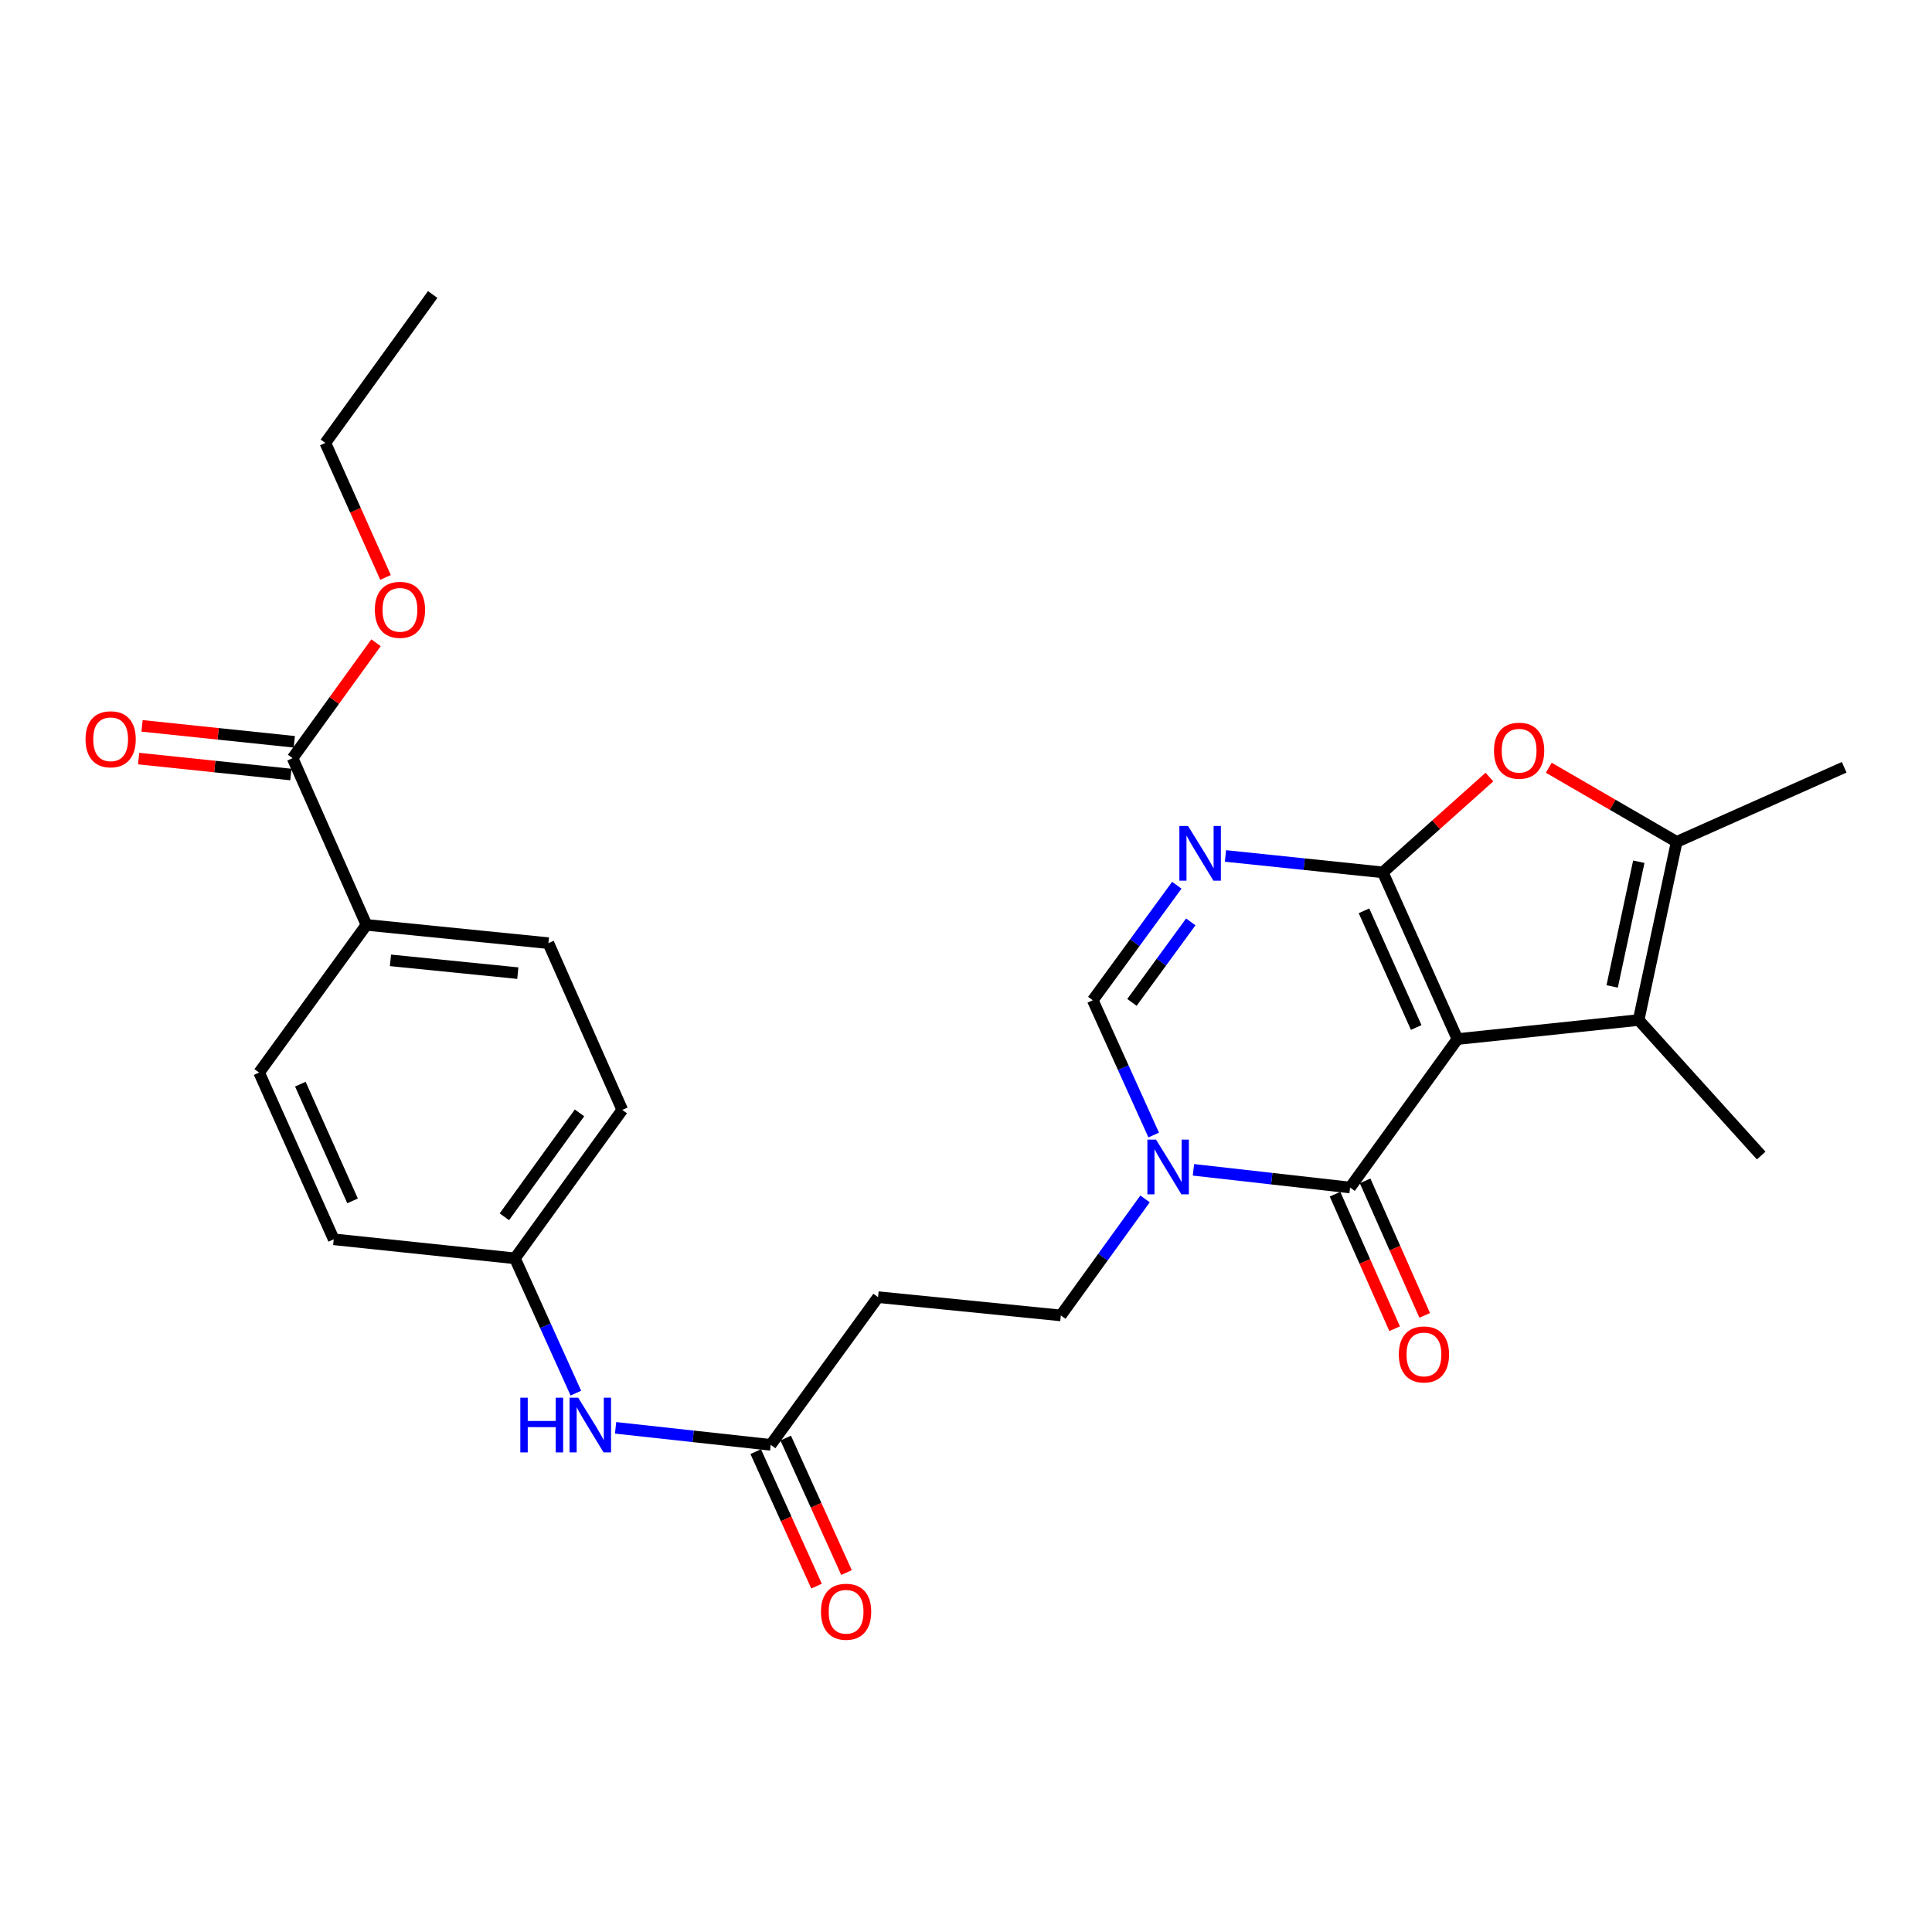 <?xml version='1.0' encoding='iso-8859-1'?>
<svg version='1.1' baseProfile='full'
              xmlns='http://www.w3.org/2000/svg'
                      xmlns:rdkit='http://www.rdkit.org/xml'
                      xmlns:xlink='http://www.w3.org/1999/xlink'
                  xml:space='preserve'
width='1000px' height='1000px' viewBox='0 0 1000 1000'>
<!-- END OF HEADER -->
<rect style='opacity:1.0;fill:#FFFFFF;stroke:none' width='1000' height='1000' x='0' y='0'> </rect>
<path class='bond-0' d='M 754.366,537.815 L 715.745,451.531' style='fill:none;fill-rule:evenodd;stroke:#000000;stroke-width:6px;stroke-linecap:butt;stroke-linejoin:miter;stroke-opacity:1' />
<path class='bond-0' d='M 733.032,531.828 L 705.998,471.429' style='fill:none;fill-rule:evenodd;stroke:#000000;stroke-width:6px;stroke-linecap:butt;stroke-linejoin:miter;stroke-opacity:1' />
<path class='bond-1' d='M 754.366,537.815 L 698.795,614.66' style='fill:none;fill-rule:evenodd;stroke:#000000;stroke-width:6px;stroke-linecap:butt;stroke-linejoin:miter;stroke-opacity:1' />
<path class='bond-3' d='M 754.366,537.815 L 848.151,527.959' style='fill:none;fill-rule:evenodd;stroke:#000000;stroke-width:6px;stroke-linecap:butt;stroke-linejoin:miter;stroke-opacity:1' />
<path class='bond-2' d='M 715.745,451.531 L 675.023,447.286' style='fill:none;fill-rule:evenodd;stroke:#000000;stroke-width:6px;stroke-linecap:butt;stroke-linejoin:miter;stroke-opacity:1' />
<path class='bond-2' d='M 675.023,447.286 L 634.301,443.042' style='fill:none;fill-rule:evenodd;stroke:#0000FF;stroke-width:6px;stroke-linecap:butt;stroke-linejoin:miter;stroke-opacity:1' />
<path class='bond-5' d='M 715.745,451.531 L 743.335,426.871' style='fill:none;fill-rule:evenodd;stroke:#000000;stroke-width:6px;stroke-linecap:butt;stroke-linejoin:miter;stroke-opacity:1' />
<path class='bond-5' d='M 743.335,426.871 L 770.924,402.211' style='fill:none;fill-rule:evenodd;stroke:#FF0000;stroke-width:6px;stroke-linecap:butt;stroke-linejoin:miter;stroke-opacity:1' />
<path class='bond-4' d='M 698.795,614.66 L 658.263,610.08' style='fill:none;fill-rule:evenodd;stroke:#000000;stroke-width:6px;stroke-linecap:butt;stroke-linejoin:miter;stroke-opacity:1' />
<path class='bond-4' d='M 658.263,610.08 L 617.731,605.5' style='fill:none;fill-rule:evenodd;stroke:#0000FF;stroke-width:6px;stroke-linecap:butt;stroke-linejoin:miter;stroke-opacity:1' />
<path class='bond-12' d='M 691.011,618.107 L 706.433,652.924' style='fill:none;fill-rule:evenodd;stroke:#000000;stroke-width:6px;stroke-linecap:butt;stroke-linejoin:miter;stroke-opacity:1' />
<path class='bond-12' d='M 706.433,652.924 L 721.856,687.74' style='fill:none;fill-rule:evenodd;stroke:#FF0000;stroke-width:6px;stroke-linecap:butt;stroke-linejoin:miter;stroke-opacity:1' />
<path class='bond-12' d='M 706.578,611.212 L 722.001,646.028' style='fill:none;fill-rule:evenodd;stroke:#000000;stroke-width:6px;stroke-linecap:butt;stroke-linejoin:miter;stroke-opacity:1' />
<path class='bond-12' d='M 722.001,646.028 L 737.423,680.845' style='fill:none;fill-rule:evenodd;stroke:#FF0000;stroke-width:6px;stroke-linecap:butt;stroke-linejoin:miter;stroke-opacity:1' />
<path class='bond-28' d='M 609.119,458.189 L 587.371,487.957' style='fill:none;fill-rule:evenodd;stroke:#0000FF;stroke-width:6px;stroke-linecap:butt;stroke-linejoin:miter;stroke-opacity:1' />
<path class='bond-28' d='M 587.371,487.957 L 565.622,517.724' style='fill:none;fill-rule:evenodd;stroke:#000000;stroke-width:6px;stroke-linecap:butt;stroke-linejoin:miter;stroke-opacity:1' />
<path class='bond-28' d='M 616.342,477.164 L 601.118,498.001' style='fill:none;fill-rule:evenodd;stroke:#0000FF;stroke-width:6px;stroke-linecap:butt;stroke-linejoin:miter;stroke-opacity:1' />
<path class='bond-28' d='M 601.118,498.001 L 585.895,518.838' style='fill:none;fill-rule:evenodd;stroke:#000000;stroke-width:6px;stroke-linecap:butt;stroke-linejoin:miter;stroke-opacity:1' />
<path class='bond-6' d='M 848.151,527.959 L 867.845,435.753' style='fill:none;fill-rule:evenodd;stroke:#000000;stroke-width:6px;stroke-linecap:butt;stroke-linejoin:miter;stroke-opacity:1' />
<path class='bond-6' d='M 834.455,510.572 L 848.24,446.028' style='fill:none;fill-rule:evenodd;stroke:#000000;stroke-width:6px;stroke-linecap:butt;stroke-linejoin:miter;stroke-opacity:1' />
<path class='bond-21' d='M 848.151,527.959 L 911.592,598.107' style='fill:none;fill-rule:evenodd;stroke:#000000;stroke-width:6px;stroke-linecap:butt;stroke-linejoin:miter;stroke-opacity:1' />
<path class='bond-7' d='M 597.152,587.491 L 581.387,552.608' style='fill:none;fill-rule:evenodd;stroke:#0000FF;stroke-width:6px;stroke-linecap:butt;stroke-linejoin:miter;stroke-opacity:1' />
<path class='bond-7' d='M 581.387,552.608 L 565.622,517.724' style='fill:none;fill-rule:evenodd;stroke:#000000;stroke-width:6px;stroke-linecap:butt;stroke-linejoin:miter;stroke-opacity:1' />
<path class='bond-11' d='M 592.673,620.549 L 570.876,650.706' style='fill:none;fill-rule:evenodd;stroke:#0000FF;stroke-width:6px;stroke-linecap:butt;stroke-linejoin:miter;stroke-opacity:1' />
<path class='bond-11' d='M 570.876,650.706 L 549.079,680.863' style='fill:none;fill-rule:evenodd;stroke:#000000;stroke-width:6px;stroke-linecap:butt;stroke-linejoin:miter;stroke-opacity:1' />
<path class='bond-27' d='M 801.647,397.38 L 834.746,416.566' style='fill:none;fill-rule:evenodd;stroke:#FF0000;stroke-width:6px;stroke-linecap:butt;stroke-linejoin:miter;stroke-opacity:1' />
<path class='bond-27' d='M 834.746,416.566 L 867.845,435.753' style='fill:none;fill-rule:evenodd;stroke:#000000;stroke-width:6px;stroke-linecap:butt;stroke-linejoin:miter;stroke-opacity:1' />
<path class='bond-24' d='M 867.845,435.753 L 954.545,397.142' style='fill:none;fill-rule:evenodd;stroke:#000000;stroke-width:6px;stroke-linecap:butt;stroke-linejoin:miter;stroke-opacity:1' />
<path class='bond-8' d='M 151.444,392.422 L 189.677,478.716' style='fill:none;fill-rule:evenodd;stroke:#000000;stroke-width:6px;stroke-linecap:butt;stroke-linejoin:miter;stroke-opacity:1' />
<path class='bond-15' d='M 152.33,383.955 L 112.927,379.831' style='fill:none;fill-rule:evenodd;stroke:#000000;stroke-width:6px;stroke-linecap:butt;stroke-linejoin:miter;stroke-opacity:1' />
<path class='bond-15' d='M 112.927,379.831 L 73.524,375.707' style='fill:none;fill-rule:evenodd;stroke:#FF0000;stroke-width:6px;stroke-linecap:butt;stroke-linejoin:miter;stroke-opacity:1' />
<path class='bond-15' d='M 150.558,400.889 L 111.155,396.765' style='fill:none;fill-rule:evenodd;stroke:#000000;stroke-width:6px;stroke-linecap:butt;stroke-linejoin:miter;stroke-opacity:1' />
<path class='bond-15' d='M 111.155,396.765 L 71.752,392.641' style='fill:none;fill-rule:evenodd;stroke:#FF0000;stroke-width:6px;stroke-linecap:butt;stroke-linejoin:miter;stroke-opacity:1' />
<path class='bond-20' d='M 151.444,392.422 L 173.037,362.556' style='fill:none;fill-rule:evenodd;stroke:#000000;stroke-width:6px;stroke-linecap:butt;stroke-linejoin:miter;stroke-opacity:1' />
<path class='bond-20' d='M 173.037,362.556 L 194.63,332.69' style='fill:none;fill-rule:evenodd;stroke:#FF0000;stroke-width:6px;stroke-linecap:butt;stroke-linejoin:miter;stroke-opacity:1' />
<path class='bond-9' d='M 398.918,747.851 L 454.48,671.404' style='fill:none;fill-rule:evenodd;stroke:#000000;stroke-width:6px;stroke-linecap:butt;stroke-linejoin:miter;stroke-opacity:1' />
<path class='bond-14' d='M 398.918,747.851 L 358.773,743.447' style='fill:none;fill-rule:evenodd;stroke:#000000;stroke-width:6px;stroke-linecap:butt;stroke-linejoin:miter;stroke-opacity:1' />
<path class='bond-14' d='M 358.773,743.447 L 318.628,739.043' style='fill:none;fill-rule:evenodd;stroke:#0000FF;stroke-width:6px;stroke-linecap:butt;stroke-linejoin:miter;stroke-opacity:1' />
<path class='bond-16' d='M 391.161,751.358 L 406.898,786.166' style='fill:none;fill-rule:evenodd;stroke:#000000;stroke-width:6px;stroke-linecap:butt;stroke-linejoin:miter;stroke-opacity:1' />
<path class='bond-16' d='M 406.898,786.166 L 422.634,820.973' style='fill:none;fill-rule:evenodd;stroke:#FF0000;stroke-width:6px;stroke-linecap:butt;stroke-linejoin:miter;stroke-opacity:1' />
<path class='bond-16' d='M 406.675,744.344 L 422.412,779.152' style='fill:none;fill-rule:evenodd;stroke:#000000;stroke-width:6px;stroke-linecap:butt;stroke-linejoin:miter;stroke-opacity:1' />
<path class='bond-16' d='M 422.412,779.152 L 438.149,813.959' style='fill:none;fill-rule:evenodd;stroke:#FF0000;stroke-width:6px;stroke-linecap:butt;stroke-linejoin:miter;stroke-opacity:1' />
<path class='bond-10' d='M 454.48,671.404 L 549.079,680.863' style='fill:none;fill-rule:evenodd;stroke:#000000;stroke-width:6px;stroke-linecap:butt;stroke-linejoin:miter;stroke-opacity:1' />
<path class='bond-13' d='M 189.677,478.716 L 283.85,488.175' style='fill:none;fill-rule:evenodd;stroke:#000000;stroke-width:6px;stroke-linecap:butt;stroke-linejoin:miter;stroke-opacity:1' />
<path class='bond-13' d='M 202.101,497.075 L 268.023,503.697' style='fill:none;fill-rule:evenodd;stroke:#000000;stroke-width:6px;stroke-linecap:butt;stroke-linejoin:miter;stroke-opacity:1' />
<path class='bond-29' d='M 189.677,478.716 L 134.125,555.163' style='fill:none;fill-rule:evenodd;stroke:#000000;stroke-width:6px;stroke-linecap:butt;stroke-linejoin:miter;stroke-opacity:1' />
<path class='bond-19' d='M 298.066,721.079 L 282.294,686.196' style='fill:none;fill-rule:evenodd;stroke:#0000FF;stroke-width:6px;stroke-linecap:butt;stroke-linejoin:miter;stroke-opacity:1' />
<path class='bond-19' d='M 282.294,686.196 L 266.521,651.313' style='fill:none;fill-rule:evenodd;stroke:#000000;stroke-width:6px;stroke-linecap:butt;stroke-linejoin:miter;stroke-opacity:1' />
<path class='bond-17' d='M 134.125,555.163 L 172.736,641.466' style='fill:none;fill-rule:evenodd;stroke:#000000;stroke-width:6px;stroke-linecap:butt;stroke-linejoin:miter;stroke-opacity:1' />
<path class='bond-17' d='M 155.458,561.155 L 182.486,621.568' style='fill:none;fill-rule:evenodd;stroke:#000000;stroke-width:6px;stroke-linecap:butt;stroke-linejoin:miter;stroke-opacity:1' />
<path class='bond-18' d='M 283.85,488.175 L 322.083,574.478' style='fill:none;fill-rule:evenodd;stroke:#000000;stroke-width:6px;stroke-linecap:butt;stroke-linejoin:miter;stroke-opacity:1' />
<path class='bond-22' d='M 266.521,651.313 L 172.736,641.466' style='fill:none;fill-rule:evenodd;stroke:#000000;stroke-width:6px;stroke-linecap:butt;stroke-linejoin:miter;stroke-opacity:1' />
<path class='bond-23' d='M 266.521,651.313 L 322.083,574.478' style='fill:none;fill-rule:evenodd;stroke:#000000;stroke-width:6px;stroke-linecap:butt;stroke-linejoin:miter;stroke-opacity:1' />
<path class='bond-23' d='M 261.059,629.811 L 299.952,576.026' style='fill:none;fill-rule:evenodd;stroke:#000000;stroke-width:6px;stroke-linecap:butt;stroke-linejoin:miter;stroke-opacity:1' />
<path class='bond-25' d='M 199.55,298.875 L 183.977,264.07' style='fill:none;fill-rule:evenodd;stroke:#FF0000;stroke-width:6px;stroke-linecap:butt;stroke-linejoin:miter;stroke-opacity:1' />
<path class='bond-25' d='M 183.977,264.07 L 168.404,229.265' style='fill:none;fill-rule:evenodd;stroke:#000000;stroke-width:6px;stroke-linecap:butt;stroke-linejoin:miter;stroke-opacity:1' />
<path class='bond-26' d='M 168.404,229.265 L 223.956,152.43' style='fill:none;fill-rule:evenodd;stroke:#000000;stroke-width:6px;stroke-linecap:butt;stroke-linejoin:miter;stroke-opacity:1' />
<path  class='atom-3' d='M 614.924 427.515
L 624.204 442.515
Q 625.124 443.995, 626.604 446.675
Q 628.084 449.355, 628.164 449.515
L 628.164 427.515
L 631.924 427.515
L 631.924 455.835
L 628.044 455.835
L 618.084 439.435
Q 616.924 437.515, 615.684 435.315
Q 614.484 433.115, 614.124 432.435
L 614.124 455.835
L 610.444 455.835
L 610.444 427.515
L 614.924 427.515
' fill='#0000FF'/>
<path  class='atom-5' d='M 598.362 589.858
L 607.642 604.858
Q 608.562 606.338, 610.042 609.018
Q 611.522 611.698, 611.602 611.858
L 611.602 589.858
L 615.362 589.858
L 615.362 618.178
L 611.482 618.178
L 601.522 601.778
Q 600.362 599.858, 599.122 597.658
Q 597.922 595.458, 597.562 594.778
L 597.562 618.178
L 593.882 618.178
L 593.882 589.858
L 598.362 589.858
' fill='#0000FF'/>
<path  class='atom-6' d='M 773.29 388.558
Q 773.29 381.758, 776.65 377.958
Q 780.01 374.158, 786.29 374.158
Q 792.57 374.158, 795.93 377.958
Q 799.29 381.758, 799.29 388.558
Q 799.29 395.438, 795.89 399.358
Q 792.49 403.238, 786.29 403.238
Q 780.05 403.238, 776.65 399.358
Q 773.29 395.478, 773.29 388.558
M 786.29 400.038
Q 790.61 400.038, 792.93 397.158
Q 795.29 394.238, 795.29 388.558
Q 795.29 382.998, 792.93 380.198
Q 790.61 377.358, 786.29 377.358
Q 781.97 377.358, 779.61 380.158
Q 777.29 382.958, 777.29 388.558
Q 777.29 394.278, 779.61 397.158
Q 781.97 400.038, 786.29 400.038
' fill='#FF0000'/>
<path  class='atom-13' d='M 724.028 701.052
Q 724.028 694.252, 727.388 690.452
Q 730.748 686.652, 737.028 686.652
Q 743.308 686.652, 746.668 690.452
Q 750.028 694.252, 750.028 701.052
Q 750.028 707.932, 746.628 711.852
Q 743.228 715.732, 737.028 715.732
Q 730.788 715.732, 727.388 711.852
Q 724.028 707.972, 724.028 701.052
M 737.028 712.532
Q 741.348 712.532, 743.668 709.652
Q 746.028 706.732, 746.028 701.052
Q 746.028 695.492, 743.668 692.692
Q 741.348 689.852, 737.028 689.852
Q 732.708 689.852, 730.348 692.652
Q 728.028 695.452, 728.028 701.052
Q 728.028 706.772, 730.348 709.652
Q 732.708 712.532, 737.028 712.532
' fill='#FF0000'/>
<path  class='atom-15' d='M 269.319 723.447
L 273.159 723.447
L 273.159 735.487
L 287.639 735.487
L 287.639 723.447
L 291.479 723.447
L 291.479 751.767
L 287.639 751.767
L 287.639 738.687
L 273.159 738.687
L 273.159 751.767
L 269.319 751.767
L 269.319 723.447
' fill='#0000FF'/>
<path  class='atom-15' d='M 299.279 723.447
L 308.559 738.447
Q 309.479 739.927, 310.959 742.607
Q 312.439 745.287, 312.519 745.447
L 312.519 723.447
L 316.279 723.447
L 316.279 751.767
L 312.399 751.767
L 302.439 735.367
Q 301.279 733.447, 300.039 731.247
Q 298.839 729.047, 298.479 728.367
L 298.479 751.767
L 294.799 751.767
L 294.799 723.447
L 299.279 723.447
' fill='#0000FF'/>
<path  class='atom-16' d='M 44.271 382.646
Q 44.271 375.846, 47.631 372.046
Q 50.991 368.246, 57.271 368.246
Q 63.551 368.246, 66.911 372.046
Q 70.271 375.846, 70.271 382.646
Q 70.271 389.526, 66.871 393.446
Q 63.471 397.326, 57.271 397.326
Q 51.031 397.326, 47.631 393.446
Q 44.271 389.566, 44.271 382.646
M 57.271 394.126
Q 61.591 394.126, 63.911 391.246
Q 66.271 388.326, 66.271 382.646
Q 66.271 377.086, 63.911 374.286
Q 61.591 371.446, 57.271 371.446
Q 52.951 371.446, 50.591 374.246
Q 48.271 377.046, 48.271 382.646
Q 48.271 388.366, 50.591 391.246
Q 52.951 394.126, 57.271 394.126
' fill='#FF0000'/>
<path  class='atom-17' d='M 424.936 834.234
Q 424.936 827.434, 428.296 823.634
Q 431.656 819.834, 437.936 819.834
Q 444.216 819.834, 447.576 823.634
Q 450.936 827.434, 450.936 834.234
Q 450.936 841.114, 447.536 845.034
Q 444.136 848.914, 437.936 848.914
Q 431.696 848.914, 428.296 845.034
Q 424.936 841.154, 424.936 834.234
M 437.936 845.714
Q 442.256 845.714, 444.576 842.834
Q 446.936 839.914, 446.936 834.234
Q 446.936 828.674, 444.576 825.874
Q 442.256 823.034, 437.936 823.034
Q 433.616 823.034, 431.256 825.834
Q 428.936 828.634, 428.936 834.234
Q 428.936 839.954, 431.256 842.834
Q 433.616 845.714, 437.936 845.714
' fill='#FF0000'/>
<path  class='atom-21' d='M 194.015 315.639
Q 194.015 308.839, 197.375 305.039
Q 200.735 301.239, 207.015 301.239
Q 213.295 301.239, 216.655 305.039
Q 220.015 308.839, 220.015 315.639
Q 220.015 322.519, 216.615 326.439
Q 213.215 330.319, 207.015 330.319
Q 200.775 330.319, 197.375 326.439
Q 194.015 322.559, 194.015 315.639
M 207.015 327.119
Q 211.335 327.119, 213.655 324.239
Q 216.015 321.319, 216.015 315.639
Q 216.015 310.079, 213.655 307.279
Q 211.335 304.439, 207.015 304.439
Q 202.695 304.439, 200.335 307.239
Q 198.015 310.039, 198.015 315.639
Q 198.015 321.359, 200.335 324.239
Q 202.695 327.119, 207.015 327.119
' fill='#FF0000'/>
</svg>
